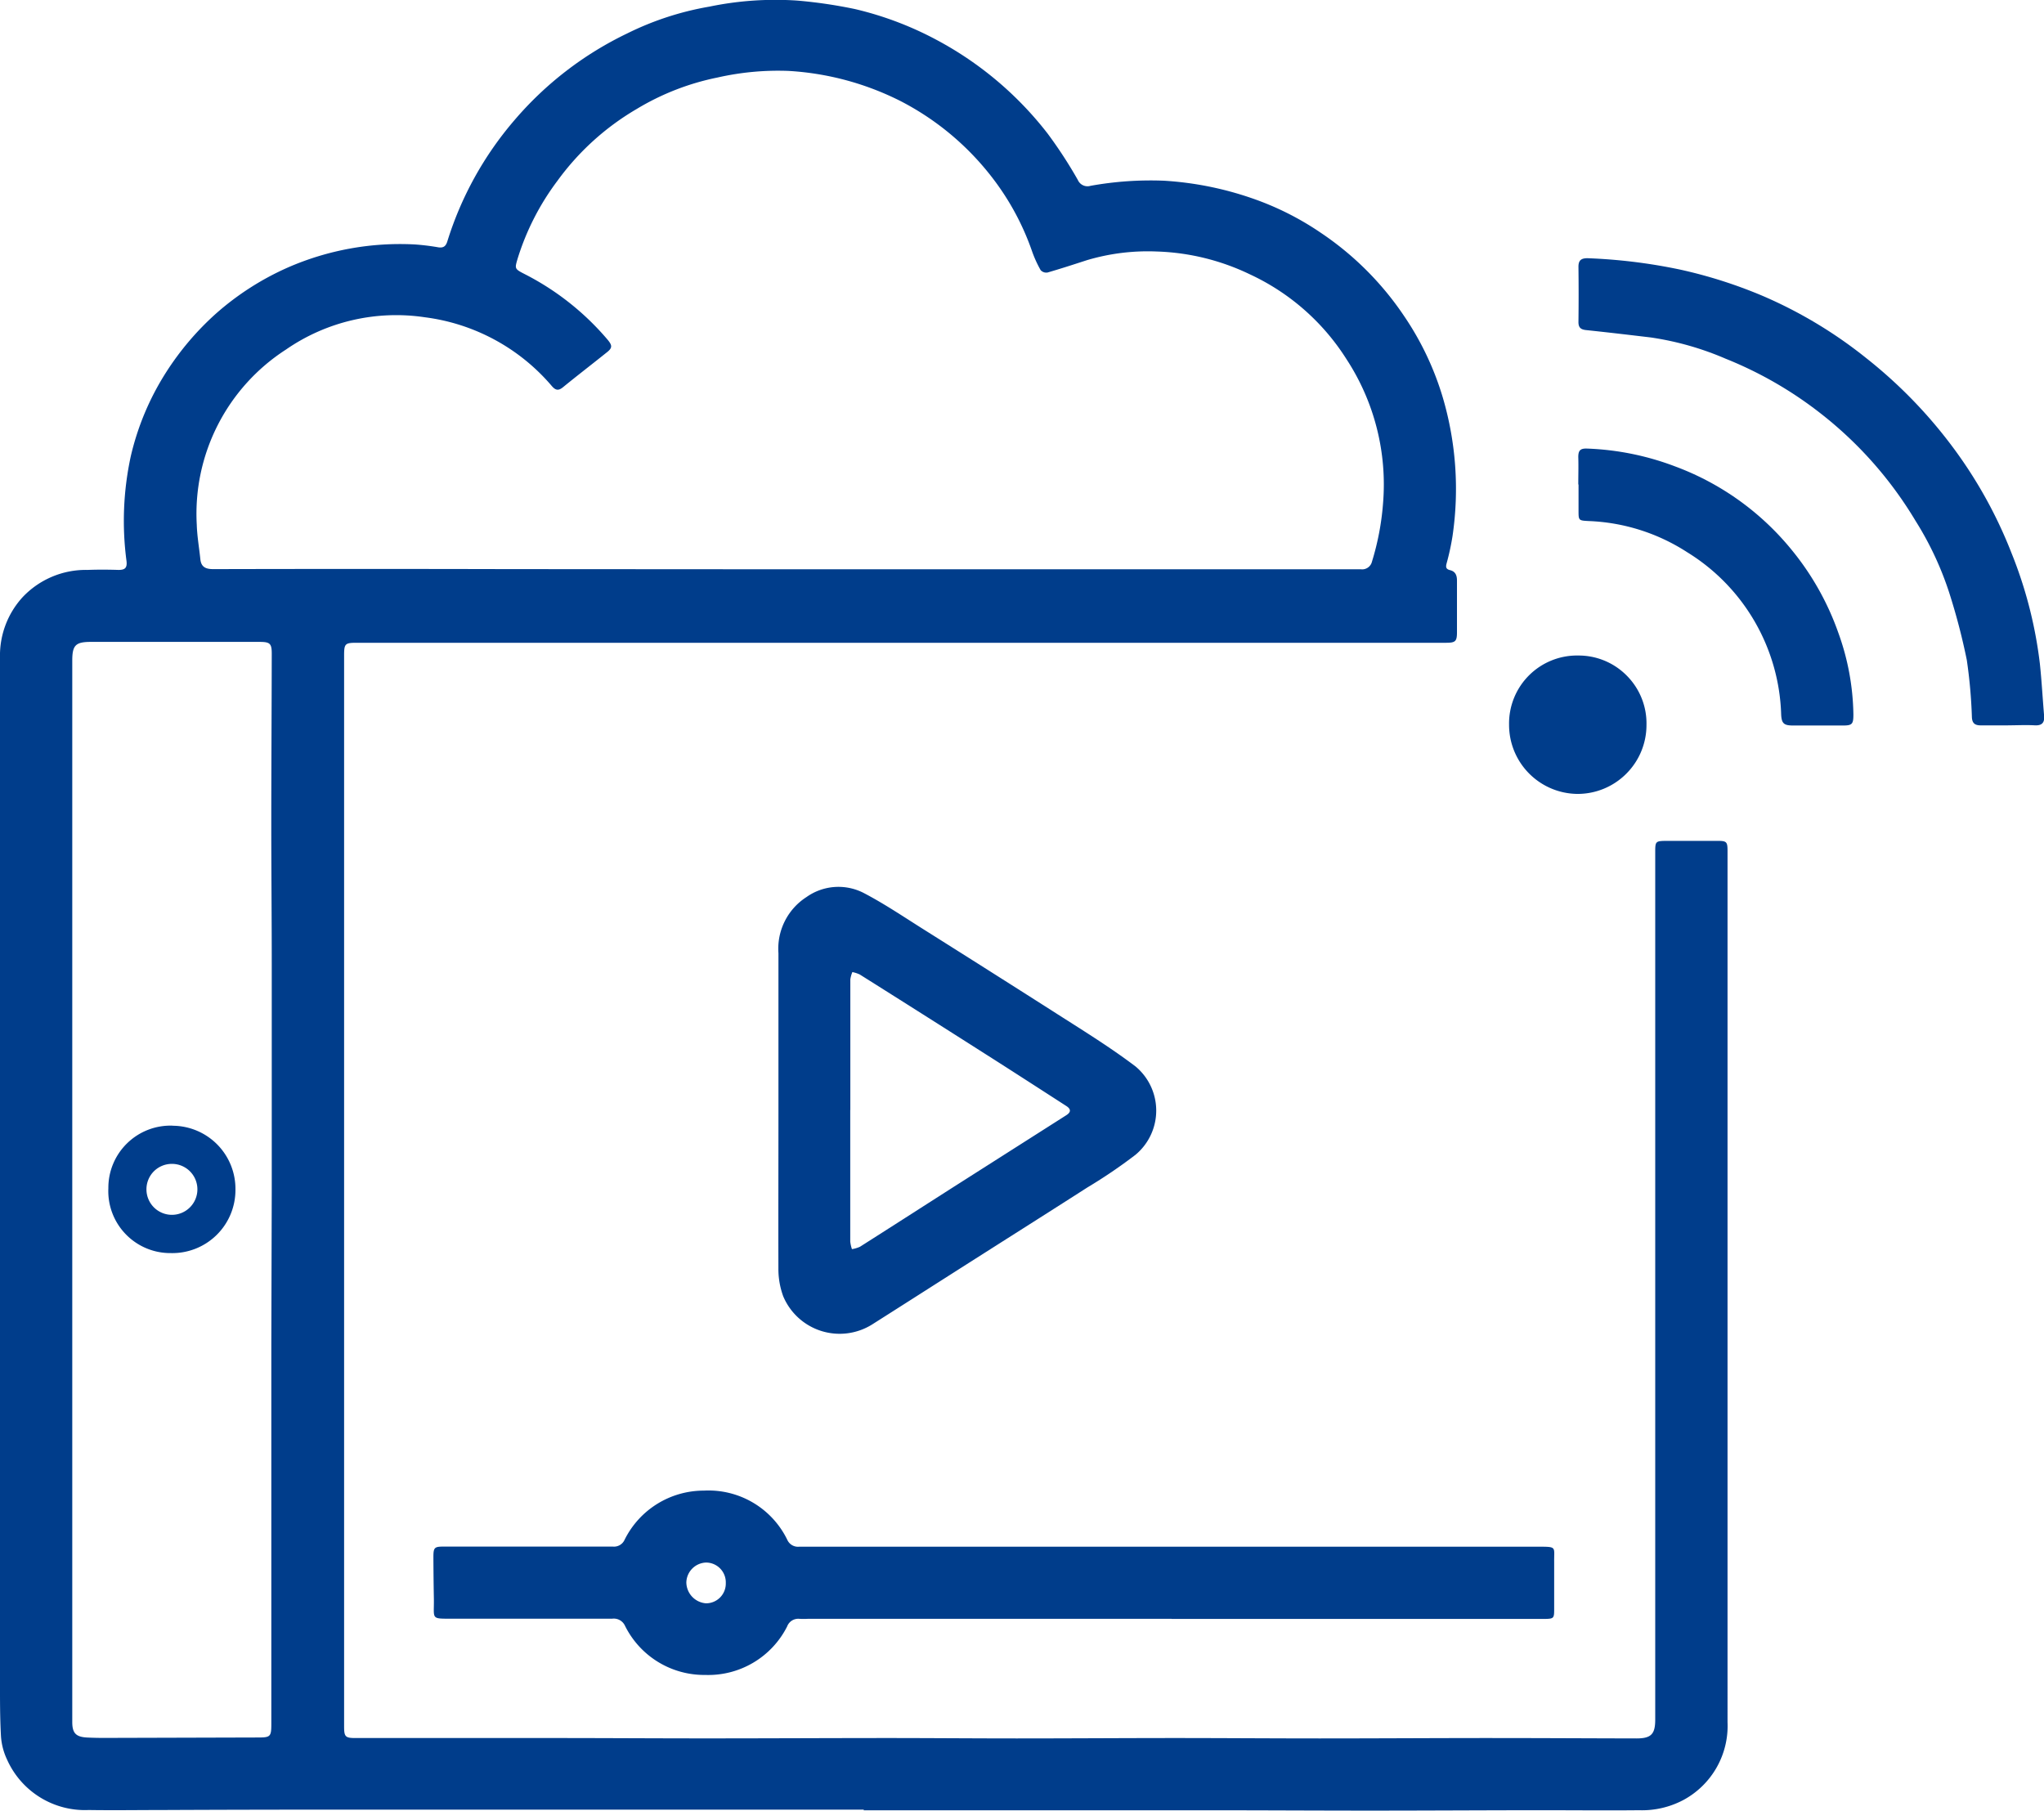 <svg xmlns="http://www.w3.org/2000/svg" width="48.138" height="42.644" viewBox="0 0 48.138 42.644">
  <g id="Group_1" data-name="Group 1" transform="translate(-42.127 970.657)">
    <path id="Path_3" data-name="Path 3" d="M62.469-928.039H49.908q-1.974,0-3.95.009c-.58,0-1.161.009-1.742,0a2.008,2.008,0,0,1-1.923-1.188,1.514,1.514,0,0,1-.143-.549c-.025-.44-.023-.881-.023-1.322v-24.083a2.034,2.034,0,0,1,.524-1.412,2.045,2.045,0,0,1,1.537-.651c.24-.009.487-.008.73,0,.144,0,.207-.04.189-.205a7.181,7.181,0,0,1,.1-2.472,6.33,6.33,0,0,1,.828-1.971,6.687,6.687,0,0,1,1.171-1.382,6.549,6.549,0,0,1,1.7-1.092A6.6,6.6,0,0,1,51.9-964.9a5.487,5.487,0,0,1,.552.068c.116.016.174-.022.211-.143a8.021,8.021,0,0,1,1.574-2.845,8.094,8.094,0,0,1,2.66-2.049,7.019,7.019,0,0,1,1.937-.632,7.663,7.663,0,0,1,2.074-.142,11.318,11.318,0,0,1,1.357.2,7.873,7.873,0,0,1,1.937.735,8.157,8.157,0,0,1,2.6,2.2,10.652,10.652,0,0,1,.709,1.089.248.248,0,0,0,.3.138,7.96,7.96,0,0,1,1.731-.12,7.75,7.75,0,0,1,2.052.407,6.811,6.811,0,0,1,1.637.818,7.174,7.174,0,0,1,1.966,1.965,6.909,6.909,0,0,1,.911,1.922,7.625,7.625,0,0,1,.228,3.252,5.8,5.8,0,0,1-.141.651c-.022.085-.014.13.076.155.13.029.169.12.169.245v1.218c0,.217-.037.249-.26.249H50.522c-.269,0-.291.023-.291.3v25.224c0,.24.03.27.27.27h4.75c1.206,0,2.413.009,3.619.008,1.392,0,2.784-.008,4.175-.008,1.009,0,2.017.009,3.027.009,1.246,0,2.494-.009,3.74-.009,1.131,0,2.261.009,3.393.009,1.345,0,2.69-.009,4.033-.009,1.142,0,2.283.007,3.428.009.347,0,.443-.1.443-.443V-950.57c0-.277,0-.282.282-.284h1.184c.217,0,.237.022.237.24V-930.1a1.983,1.983,0,0,1-1.041,1.835,2.081,2.081,0,0,1-1.041.24c-.753.008-1.508,0-2.261,0-1.357,0-2.714.009-4.07.009-1.218,0-2.436-.007-3.653-.008H62.469ZM60.627-957.25H74.178a.237.237,0,0,0,.26-.18,6.242,6.242,0,0,0,.26-1.362,5.389,5.389,0,0,0-.86-3.406,5.36,5.36,0,0,0-2.279-2,5.439,5.439,0,0,0-2.189-.536,5.023,5.023,0,0,0-1.647.205c-.308.1-.615.2-.926.29a.18.18,0,0,1-.162-.056,2.773,2.773,0,0,1-.2-.438,6.132,6.132,0,0,0-.986-1.8,6.455,6.455,0,0,0-2.11-1.742,6.71,6.71,0,0,0-2.643-.712,6.45,6.45,0,0,0-1.673.156,5.961,5.961,0,0,0-1.9.74,6.129,6.129,0,0,0-1.867,1.691,6,6,0,0,0-.941,1.842c-.069.237-.071.234.2.372a6.332,6.332,0,0,1,1.918,1.525c.12.142.12.2-.027.312-.339.272-.683.536-1.021.812-.108.088-.175.071-.26-.026a4.706,4.706,0,0,0-2.992-1.622,4.563,4.563,0,0,0-3.272.761,4.6,4.6,0,0,0-2.1,4.123c.008.27.056.541.084.81.019.2.141.24.324.237q3.479-.008,6.959,0Zm-12.1,14.609v-5.333c0-1.081-.011-2.157-.011-3.234,0-1.352.009-2.7.011-4.054,0-.24-.041-.278-.288-.278H44.269c-.36,0-.44.076-.44.439v25c0,.26.086.351.353.364q.208.01.421.009l3.6-.01c.293,0,.314-.019.314-.32v-8.924Z" fill="#003d8b" style="mix-blend-mode: normal;isolation: isolate"/>
    <path id="Path_4" data-name="Path 4" d="M73.6-919.174H65.038a1.845,1.845,0,0,1-.208,0,.279.279,0,0,0-.285.18,2.081,2.081,0,0,1-1.93,1.142,2.082,2.082,0,0,1-1.888-1.156.29.29,0,0,0-.3-.169H56.7c-.567,0-.466.029-.475-.473q-.009-.488-.011-.974c0-.229.022-.251.245-.251h3.982a.272.272,0,0,0,.275-.159,2.082,2.082,0,0,1,1.867-1.159,2.062,2.062,0,0,1,1.967,1.162.276.276,0,0,0,.278.159H82.264c.411,0,.341.008.345.353v1.1c0,.24,0,.246-.26.248H73.6Zm-10.5-.841a.468.468,0,0,0-.129-.34.467.467,0,0,0-.334-.144.481.481,0,0,0-.466.466.5.5,0,0,0,.462.494.464.464,0,0,0,.334-.139.464.464,0,0,0,.133-.337Z" transform="translate(-3.88 -13.359)" fill="#003d8b" style="mix-blend-mode: normal;isolation: isolate"/>
    <path id="Path_5" data-name="Path 5" d="M67.429-936.554v-3.706a1.445,1.445,0,0,1,.661-1.322,1.3,1.3,0,0,1,1.339-.1c.5.26.97.58,1.45.881q1.5.944,3,1.9c.661.424,1.335.835,1.959,1.308a1.353,1.353,0,0,1,.488,1.041,1.353,1.353,0,0,1-.488,1.04,11.98,11.98,0,0,1-1.131.768c-1.06.679-2.126,1.352-3.188,2.029-.628.4-1.254.8-1.885,1.2a1.442,1.442,0,0,1-1.2.151,1.442,1.442,0,0,1-.893-.817,1.865,1.865,0,0,1-.113-.661C67.425-934.084,67.429-935.321,67.429-936.554Zm1.691-.016h0v3.1a.83.83,0,0,0,.04.18.754.754,0,0,0,.189-.056c.721-.458,1.442-.921,2.163-1.382l2.69-1.712c.12-.074.12-.147.008-.22-.636-.41-1.271-.821-1.91-1.227q-1.477-.941-2.957-1.872a.791.791,0,0,0-.173-.056.7.7,0,0,0-.048.173v3.077Z" transform="translate(-6.969 -7.949)" fill="#003d8b" style="mix-blend-mode: normal;isolation: isolate"/>
    <path id="Path_6" data-name="Path 6" d="M103.544-951.247H102.9c-.138,0-.2-.052-.207-.191a11.9,11.9,0,0,0-.12-1.348,14.955,14.955,0,0,0-.416-1.591,7.55,7.55,0,0,0-.794-1.691,9.18,9.18,0,0,0-2.2-2.5,9.152,9.152,0,0,0-2.272-1.315,6.993,6.993,0,0,0-1.763-.5c-.506-.06-1.012-.12-1.518-.173-.13-.013-.184-.06-.183-.193q.008-.651,0-1.3c0-.15.064-.2.213-.2a12.859,12.859,0,0,1,2.186.269,11.143,11.143,0,0,1,1.929.614A10.533,10.533,0,0,1,100.2-959.9a11.169,11.169,0,0,1,2.091,2.166,10.662,10.662,0,0,1,1.333,2.424,10.167,10.167,0,0,1,.67,2.612c.043.409.065.819.1,1.229.012.163-.055.23-.223.221-.208-.012-.421,0-.626,0Z" transform="translate(-14.126 -2.327)" fill="#003d8b" style="mix-blend-mode: normal;isolation: isolate"/>
    <path id="Path_7" data-name="Path 7" d="M93.421-955.218c0-.214.007-.43,0-.644,0-.15.044-.205.2-.2a6.476,6.476,0,0,1,2.082.421,6.413,6.413,0,0,1,2.732,1.951,6.463,6.463,0,0,1,1.11,1.966A5.87,5.87,0,0,1,99.9-949.8c0,.221-.025.26-.24.26H98.477c-.214,0-.268-.049-.278-.26a4.65,4.65,0,0,0-2.212-3.82,4.584,4.584,0,0,0-2.32-.735c-.24-.013-.24-.012-.24-.25v-.609Z" transform="translate(-14.124 -4.031)" fill="#003d8b" style="mix-blend-mode: normal;isolation: isolate"/>
    <path id="Path_8" data-name="Path 8" d="M94.409-947.7a1.618,1.618,0,0,1-.481,1.152,1.618,1.618,0,0,1-1.155.47,1.626,1.626,0,0,1-1.6-1.63,1.6,1.6,0,0,1,.47-1.162,1.6,1.6,0,0,1,1.163-.467,1.593,1.593,0,0,1,1.146.481A1.593,1.593,0,0,1,94.409-947.7Z" transform="translate(-13.506 -5.882)" fill="#003d8b" style="mix-blend-mode: normal;isolation: isolate"/>
    <path id="Path_9" data-name="Path 9" d="M47.16-934.057a1.462,1.462,0,0,0-1.068.415,1.462,1.462,0,0,0-.442,1.057,1.458,1.458,0,0,0,.406,1.081,1.458,1.458,0,0,0,1.065.448,1.486,1.486,0,0,0,1.078-.426,1.485,1.485,0,0,0,.444-1.071,1.487,1.487,0,0,0-.428-1.06,1.487,1.487,0,0,0-1.054-.442Zm-.013,2.1a.6.6,0,0,1-.6-.6.6.6,0,0,1,.175-.425.6.6,0,0,1,.425-.175.6.6,0,0,1,.424.175.6.6,0,0,1,.176.424.6.6,0,0,1-.176.425.6.6,0,0,1-.425.176Z" transform="translate(-0.971 -10.09)" fill="#003d8b" style="mix-blend-mode: normal;isolation: isolate"/>
  </g>
</svg>

